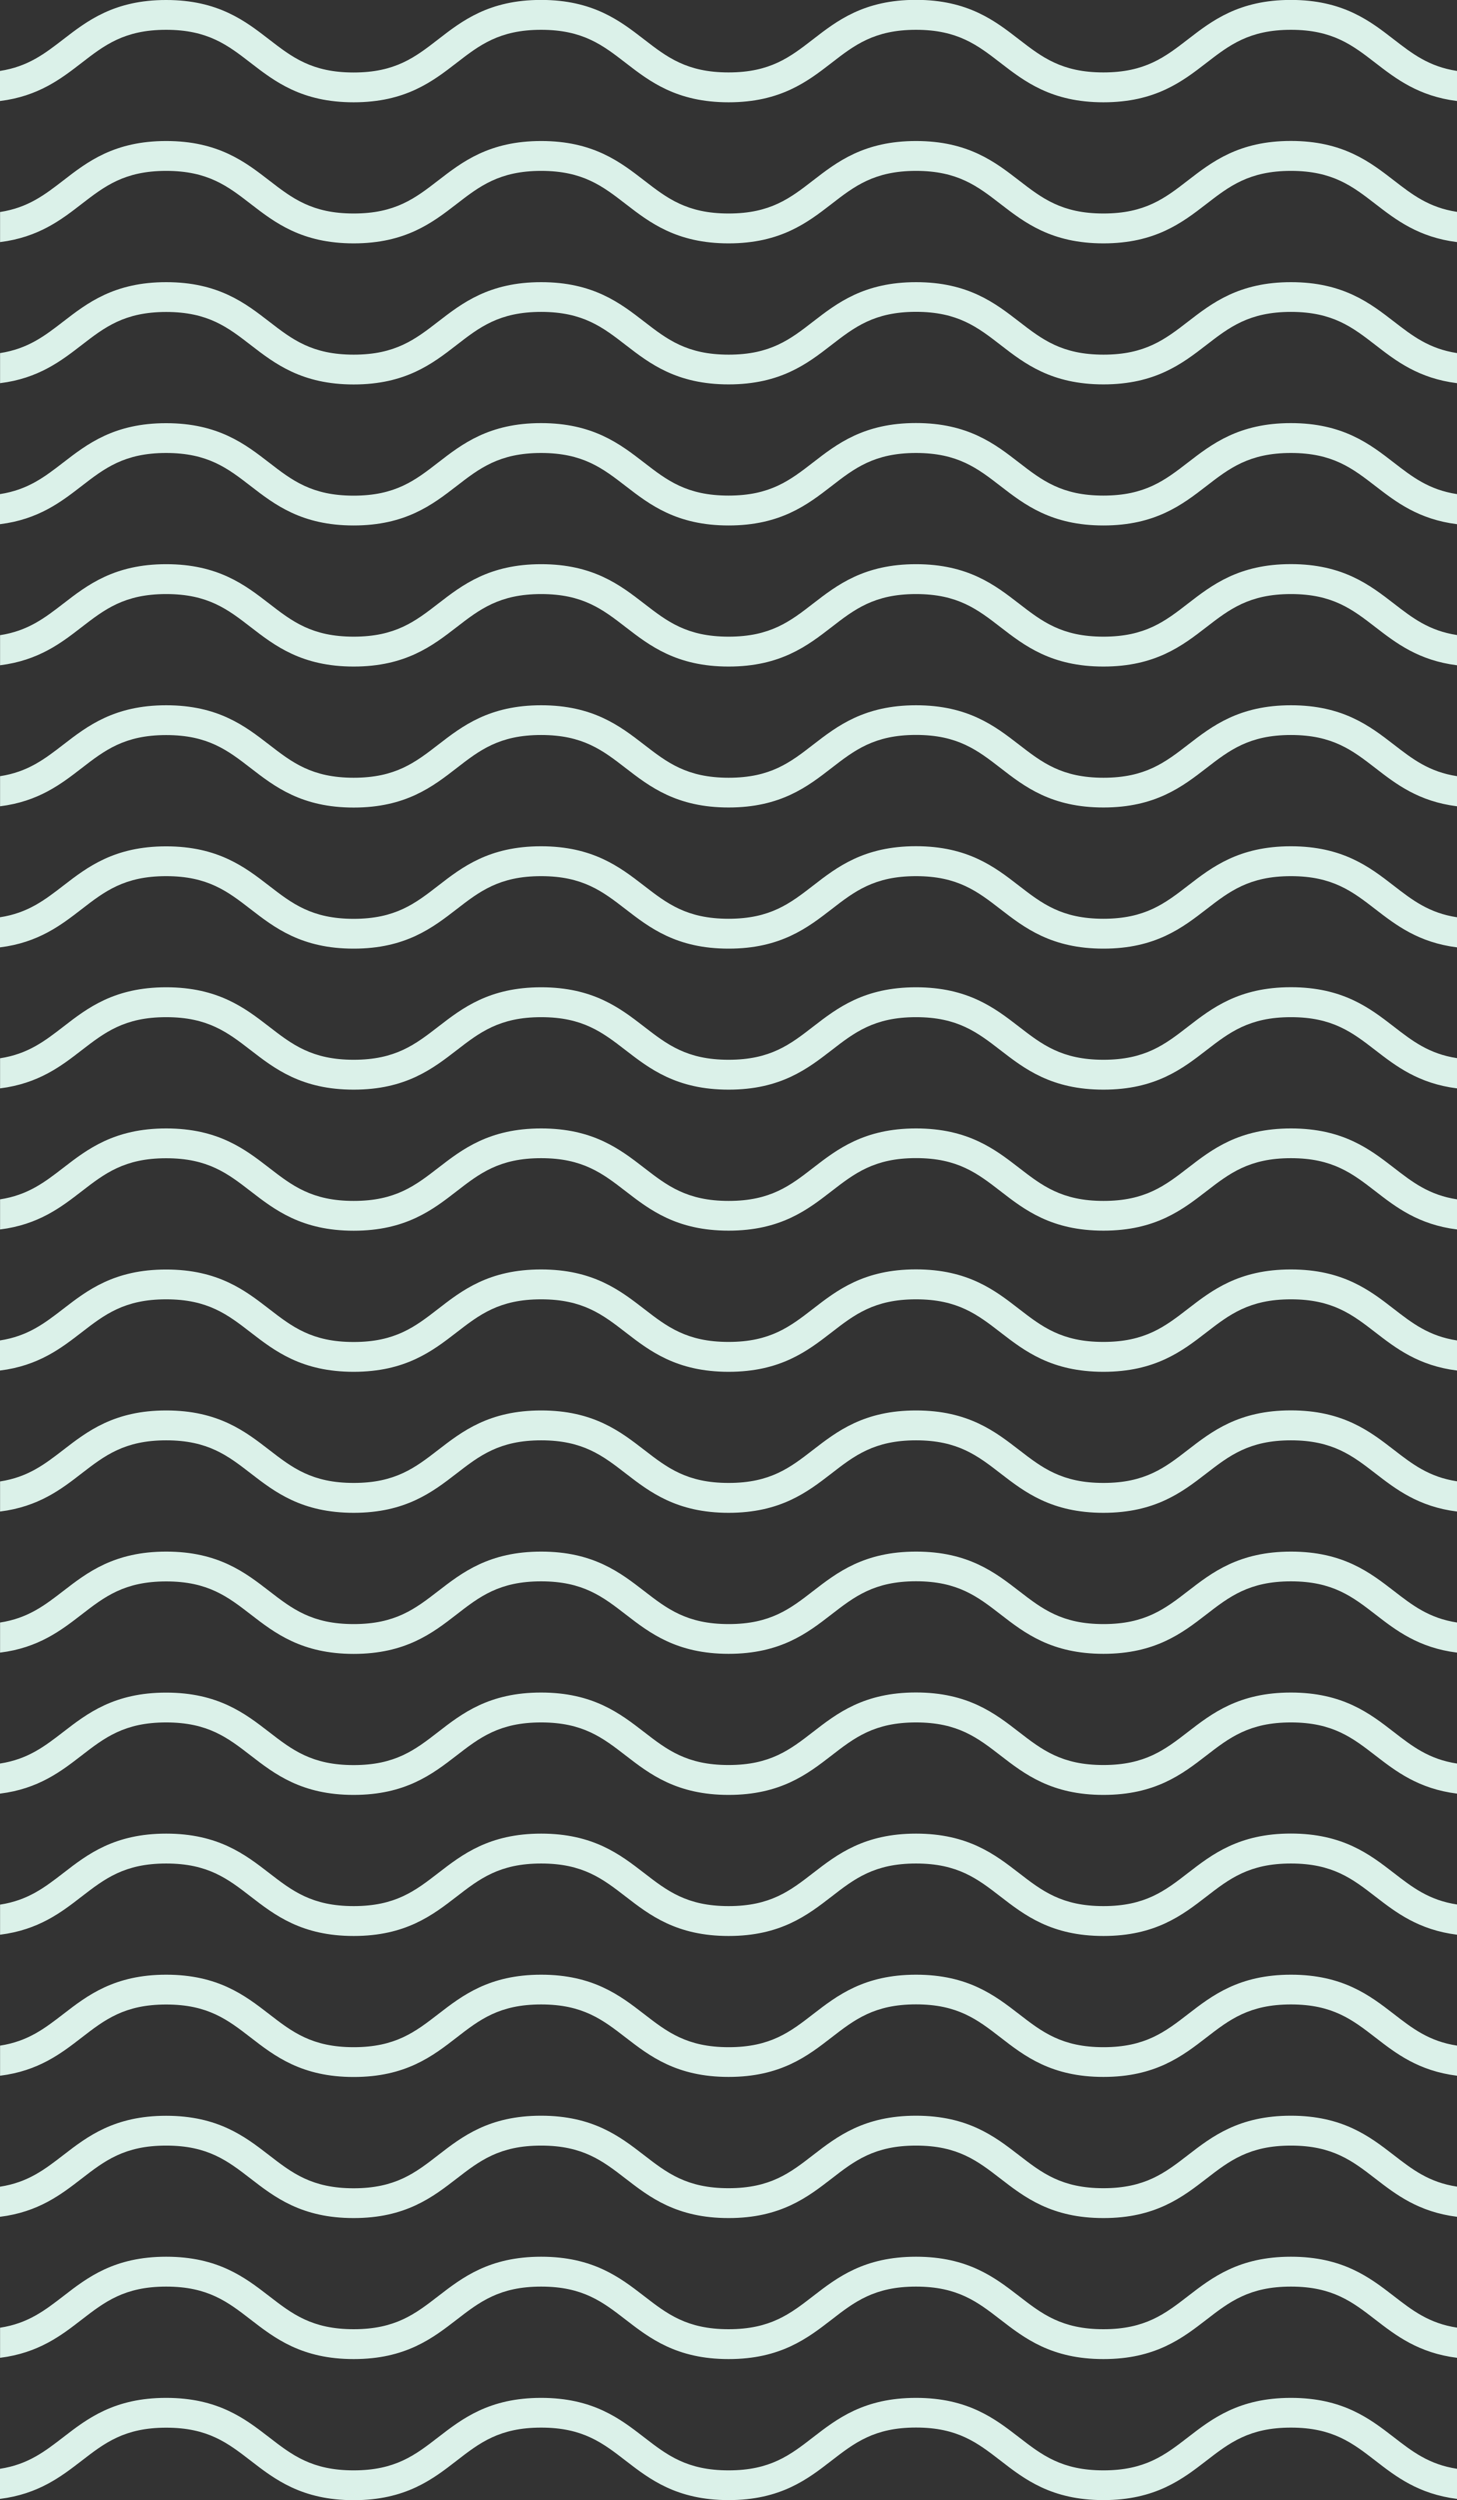 <svg width="299" height="513" viewBox="0 0 299 513" fill="none" xmlns="http://www.w3.org/2000/svg">
<rect x="0" y="0" width="299" height="513" fill="#333333" stroke="none"/>
<g clip-path="url(#clip0_170_9180)">
<path d="M299 512.737C291.097 511.745 286.452 508.153 282.274 504.913C277.556 501.263 273.481 498.11 264.921 498.11C256.361 498.11 252.271 501.263 247.553 504.913C242.659 508.694 237.108 512.985 226.445 512.985C215.781 512.985 210.23 508.694 205.337 504.898C200.619 501.249 196.543 498.096 187.983 498.096C179.423 498.096 175.348 501.249 170.63 504.898C165.736 508.694 160.185 512.985 149.522 512.985C138.858 512.985 133.308 508.694 128.414 504.913C123.696 501.263 119.62 498.11 111.046 498.11C102.471 498.11 98.396 501.263 93.692 504.913C88.799 508.708 83.248 513 72.584 513C61.921 513 56.37 508.708 51.477 504.927C46.758 501.278 42.683 498.125 34.108 498.125C25.534 498.125 21.458 501.278 16.74 504.927C12.548 508.153 7.903 511.745 -1.14857e-08 512.737L-2.814e-07 506.562C5.741 505.672 9.144 503.044 12.986 500.081C17.88 496.3 23.43 492.008 34.094 492.008C44.757 492.008 50.308 496.3 55.202 500.081C59.92 503.73 63.995 506.883 72.57 506.883C81.144 506.883 85.22 503.73 89.938 500.081C94.832 496.3 100.382 492.008 111.046 492.008C121.709 492.008 127.26 496.3 132.154 500.081C136.872 503.73 140.947 506.883 149.522 506.883C158.096 506.883 162.172 503.73 166.876 500.081C171.769 496.3 177.32 492.008 187.983 492.008C198.647 492.008 204.198 496.3 209.091 500.081C213.809 503.73 217.885 506.883 226.445 506.883C235.005 506.883 239.095 503.73 243.813 500.081C248.707 496.3 254.257 492.008 264.921 492.008C275.584 492.008 281.135 496.3 286.029 500.081C289.856 503.044 293.274 505.686 299.015 506.562L299.015 512.737L299 512.737Z" fill="#DBF1E9"/>
<path d="M299 483.789C291.097 482.797 286.452 479.206 282.274 475.98C277.556 472.33 273.481 469.177 264.921 469.177C256.361 469.177 252.271 472.33 247.553 475.98C242.659 479.76 237.108 484.052 226.445 484.052C215.781 484.052 210.23 479.76 205.337 475.98C200.619 472.33 196.543 469.177 187.983 469.177C179.423 469.177 175.333 472.33 170.63 475.98C165.736 479.76 160.185 484.052 149.522 484.052C138.858 484.052 133.308 479.76 128.414 475.98C123.696 472.33 119.62 469.177 111.06 469.177C102.5 469.177 98.41 472.33 93.692 475.98C88.799 479.76 83.248 484.052 72.584 484.052C61.921 484.052 56.37 479.76 51.477 475.98C46.758 472.33 42.683 469.177 34.108 469.177C25.534 469.177 21.473 472.33 16.755 475.965C12.577 479.206 7.917 482.797 0.015 483.789L0.015 477.615C5.755 476.724 9.159 474.096 13.001 471.133C17.894 467.338 23.445 463.046 34.108 463.046C44.772 463.046 50.323 467.338 55.216 471.118C59.934 474.768 64.01 477.921 72.584 477.921C81.159 477.921 85.234 474.768 89.953 471.118C94.846 467.338 100.397 463.046 111.06 463.046C121.724 463.046 127.275 467.338 132.168 471.118C136.886 474.768 140.947 477.921 149.522 477.921C158.096 477.921 162.172 474.768 166.876 471.118C171.769 467.338 177.32 463.046 187.983 463.046C198.647 463.046 204.198 467.338 209.091 471.118C213.809 474.768 217.885 477.921 226.445 477.921C235.005 477.921 239.095 474.768 243.813 471.118C248.707 467.338 254.257 463.046 264.921 463.046C275.584 463.046 281.135 467.338 286.029 471.118C289.856 474.082 293.274 476.724 299.015 477.6L299.015 483.775L299 483.789Z" fill="#DBF1E9"/>
<path d="M299 454.856C291.097 453.864 286.452 450.273 282.274 447.046C277.556 443.397 273.481 440.244 264.921 440.244C256.361 440.244 252.271 443.397 247.553 447.046C242.659 450.827 237.108 455.119 226.445 455.119C215.781 455.119 210.23 450.827 205.337 447.046C200.619 443.397 196.543 440.244 187.983 440.244C179.423 440.244 175.333 443.397 170.63 447.046C165.736 450.827 160.185 455.119 149.522 455.119C138.858 455.119 133.308 450.827 128.414 447.046C123.696 443.397 119.62 440.244 111.046 440.244C102.471 440.244 98.396 443.397 93.678 447.046C88.784 450.827 83.233 455.119 72.57 455.119C61.906 455.119 56.356 450.827 51.462 447.046C46.744 443.397 42.668 440.244 34.094 440.244C25.519 440.244 21.444 443.397 16.726 447.046C12.548 450.273 7.888 453.878 -1.14857e-08 454.856L-2.814e-07 448.681C5.741 447.791 9.144 445.163 12.986 442.2C17.88 438.419 23.43 434.127 34.094 434.127C44.757 434.127 50.308 438.419 55.202 442.2C59.92 445.849 63.995 449.003 72.57 449.003C81.144 449.003 85.22 445.849 89.924 442.2C94.817 438.405 100.368 434.113 111.031 434.113C121.695 434.113 127.246 438.405 132.139 442.185C136.857 445.835 140.933 448.988 149.507 448.988C158.082 448.988 162.157 445.835 166.861 442.185C171.754 438.405 177.305 434.113 187.969 434.113C198.632 434.113 204.183 438.405 209.077 442.185C213.795 445.835 217.87 448.988 226.43 448.988C234.99 448.988 239.08 445.835 243.798 442.185C248.692 438.405 254.243 434.113 264.906 434.113C275.57 434.113 281.12 438.405 286.014 442.185C289.841 445.149 293.259 447.791 299 448.667L299 454.842L299 454.856Z" fill="#DBF1E9"/>
<path d="M299 425.909C291.097 424.916 286.452 421.325 282.274 418.084C277.556 414.435 273.481 411.281 264.921 411.281C256.361 411.281 252.271 414.435 247.553 418.084C242.659 421.865 237.108 426.157 226.445 426.157C215.781 426.157 210.23 421.865 205.337 418.07C200.619 414.42 196.543 411.267 187.983 411.267C179.423 411.267 175.348 414.42 170.63 418.07C165.736 421.865 160.185 426.157 149.522 426.157C138.858 426.157 133.308 421.865 128.414 418.084C123.696 414.435 119.62 411.282 111.046 411.282C102.471 411.282 98.396 414.435 93.692 418.084C88.799 421.88 83.248 426.171 72.584 426.171C61.921 426.171 56.37 421.88 51.477 418.099C46.758 414.449 42.683 411.296 34.108 411.296C25.534 411.296 21.458 414.449 16.74 418.099C12.562 421.325 7.903 424.931 0.015 425.909L0.015 419.734C5.755 418.843 9.159 416.216 13.001 413.252C17.894 409.471 23.445 405.18 34.108 405.18C44.772 405.18 50.323 409.471 55.216 413.252C59.934 416.902 64.01 420.055 72.584 420.055C81.159 420.055 85.234 416.902 89.953 413.252C94.846 409.471 100.397 405.18 111.06 405.18C121.724 405.18 127.275 409.471 132.168 413.252C136.886 416.902 140.962 420.055 149.536 420.055C158.111 420.055 162.187 416.902 166.89 413.252C171.784 409.471 177.334 405.18 187.998 405.18C198.661 405.18 204.212 409.471 209.106 413.252C213.824 416.902 217.899 420.055 226.459 420.055C235.019 420.055 239.109 416.902 243.828 413.252C248.721 409.471 254.272 405.18 264.935 405.18C275.599 405.18 281.15 409.471 286.043 413.252C289.87 416.216 293.288 418.858 299.029 419.734L299.029 425.909L299 425.909Z" fill="#DBF1E9"/>
<path d="M299 396.976C291.097 395.983 286.452 392.392 282.274 389.166C277.556 385.516 273.481 382.363 264.921 382.363C256.361 382.363 252.271 385.516 247.553 389.166C242.659 392.946 237.108 397.238 226.445 397.238C215.781 397.238 210.23 392.946 205.337 389.166C200.619 385.516 196.543 382.363 187.983 382.363C179.423 382.363 175.333 385.516 170.63 389.166C165.736 392.946 160.185 397.238 149.522 397.238C138.858 397.238 133.308 392.946 128.414 389.166C123.696 385.516 119.62 382.363 111.06 382.363C102.5 382.363 98.41 385.516 93.692 389.166C88.799 392.946 83.248 397.238 72.584 397.238C61.921 397.238 56.37 392.946 51.477 389.166C46.758 385.516 42.683 382.363 34.108 382.363C25.534 382.363 21.473 385.516 16.755 389.151C12.577 392.392 7.917 395.983 0.015 396.976L0.015 390.801C5.755 389.91 9.159 387.283 13.001 384.319C17.894 380.524 23.445 376.232 34.108 376.232C44.772 376.232 50.323 380.524 55.216 384.305C59.934 387.954 64.01 391.107 72.584 391.107C81.159 391.107 85.234 387.954 89.953 384.305C94.846 380.524 100.397 376.232 111.06 376.232C121.724 376.232 127.275 380.524 132.168 384.305C136.886 387.954 140.947 391.107 149.522 391.107C158.096 391.107 162.172 387.954 166.876 384.305C171.769 380.524 177.32 376.232 187.983 376.232C198.647 376.232 204.198 380.524 209.091 384.305C213.809 387.954 217.885 391.107 226.445 391.107C235.005 391.107 239.095 387.954 243.798 384.305C248.692 380.524 254.243 376.217 264.906 376.217C275.57 376.217 281.12 380.509 286.014 384.29C289.841 387.253 293.259 389.896 299 390.771L299 396.946L299 396.976Z" fill="#DBF1E9"/>
<path d="M299 368.028C291.097 367.036 286.452 363.444 282.274 360.218C277.556 356.569 273.481 353.416 264.921 353.416C256.361 353.416 252.271 356.569 247.553 360.218C242.659 363.999 237.108 368.291 226.445 368.291C215.781 368.291 210.23 363.999 205.337 360.218C200.619 356.569 196.543 353.416 187.983 353.416C179.423 353.416 175.333 356.569 170.63 360.218C165.736 363.999 160.185 368.291 149.522 368.291C138.858 368.291 133.308 363.999 128.414 360.218C123.696 356.569 119.62 353.416 111.046 353.416C102.471 353.416 98.396 356.569 93.678 360.218C88.784 363.999 83.233 368.291 72.57 368.291C61.906 368.291 56.356 363.999 51.462 360.218C46.744 356.569 42.668 353.416 34.094 353.416C25.519 353.416 21.444 356.569 16.726 360.218C12.548 363.444 7.888 367.05 -1.14857e-08 368.028L-2.814e-07 361.853C5.741 360.963 9.144 358.335 12.986 355.372C17.88 351.591 23.43 347.299 34.094 347.299C44.757 347.299 50.308 351.591 55.202 355.372C59.92 359.021 63.995 362.174 72.57 362.174C81.144 362.174 85.22 359.021 89.924 355.372C94.817 351.576 100.368 347.285 111.031 347.285C121.695 347.285 127.246 351.576 132.139 355.357C136.857 359.007 140.933 362.16 149.507 362.16C158.082 362.16 162.143 359.007 166.861 355.357C171.754 351.562 177.305 347.27 187.969 347.27C198.632 347.27 204.183 351.562 209.077 355.357C213.795 359.007 217.87 362.16 226.43 362.16C234.99 362.16 239.08 359.007 243.798 355.357C248.692 351.576 254.243 347.285 264.906 347.285C275.57 347.285 281.12 351.576 286.014 355.372C289.841 358.335 293.259 360.977 299 361.853L299 368.028Z" fill="#DBF1E9"/>
<path d="M299 339.095C291.097 338.102 286.452 334.511 282.274 331.271C277.556 327.621 273.481 324.468 264.921 324.468C256.361 324.468 252.271 327.621 247.553 331.271C242.659 335.052 237.108 339.343 226.445 339.343C215.781 339.343 210.23 335.052 205.337 331.256C200.619 327.607 196.543 324.453 187.983 324.453C179.423 324.453 175.348 327.607 170.63 331.256C165.736 335.052 160.185 339.343 149.522 339.343C138.858 339.343 133.308 335.052 128.414 331.271C123.696 327.621 119.62 324.468 111.046 324.468C102.471 324.468 98.396 327.621 93.692 331.271C88.799 335.066 83.248 339.358 72.584 339.358C61.921 339.358 56.37 335.066 51.477 331.285C46.758 327.636 42.683 324.483 34.108 324.483C25.534 324.483 21.458 327.636 16.74 331.285C12.562 334.511 7.903 338.117 0.015 339.095L0.015 332.92C5.755 332.03 9.159 329.402 13.001 326.439C17.894 322.658 23.445 318.366 34.108 318.366C44.772 318.366 50.323 322.658 55.216 326.439C59.934 330.088 64.01 333.241 72.584 333.241C81.159 333.241 85.234 330.088 89.953 326.439C94.846 322.658 100.397 318.366 111.06 318.366C121.724 318.366 127.275 322.658 132.168 326.439C136.886 330.088 140.962 333.241 149.536 333.241C158.111 333.241 162.187 330.088 166.89 326.439C171.784 322.658 177.334 318.366 187.998 318.366C198.661 318.366 204.212 322.658 209.106 326.439C213.824 330.088 217.899 333.241 226.459 333.241C235.019 333.241 239.109 330.088 243.828 326.439C248.721 322.658 254.272 318.366 264.935 318.366C275.599 318.366 281.15 322.658 286.043 326.439C289.87 329.402 293.288 332.044 299.029 332.92L299.029 339.095L299 339.095Z" fill="#DBF1E9"/>
<path d="M299 310.147C291.097 309.155 286.452 305.564 282.274 302.337C277.556 298.688 273.481 295.535 264.921 295.535C256.361 295.535 252.271 298.688 247.553 302.337C242.659 306.118 237.108 310.41 226.445 310.41C215.781 310.41 210.23 306.118 205.337 302.338C200.619 298.688 196.543 295.535 187.983 295.535C179.423 295.535 175.333 298.688 170.63 302.338C165.736 306.118 160.185 310.41 149.522 310.41C138.858 310.41 133.308 306.118 128.414 302.338C123.696 298.688 119.62 295.535 111.06 295.535C102.5 295.535 98.41 298.688 93.692 302.338C88.799 306.118 83.248 310.41 72.584 310.41C61.921 310.41 56.37 306.118 51.477 302.338C46.758 298.688 42.683 295.535 34.108 295.535C25.534 295.535 21.473 298.688 16.755 302.323C12.577 305.564 7.917 309.155 0.015 310.147L0.015 303.972C5.755 303.082 9.159 300.454 13.001 297.491C17.894 293.71 23.445 289.404 34.108 289.404C44.772 289.404 50.323 293.696 55.216 297.476C59.934 301.126 64.01 304.279 72.584 304.279C81.159 304.279 85.234 301.126 89.953 297.476C94.846 293.696 100.397 289.404 111.06 289.404C121.724 289.404 127.275 293.696 132.168 297.476C136.886 301.126 140.947 304.279 149.522 304.279C158.096 304.279 162.172 301.126 166.876 297.476C171.769 293.696 177.32 289.404 187.983 289.404C198.647 289.404 204.198 293.696 209.091 297.476C213.809 301.126 217.885 304.279 226.445 304.279C235.005 304.279 239.095 301.126 243.798 297.476C248.692 293.696 254.243 289.389 264.906 289.389C275.57 289.389 281.12 293.681 286.014 297.462C289.841 300.425 293.259 303.067 299 303.943L299 310.118L299 310.147Z" fill="#DBF1E9"/>
<path d="M299 281.214C291.097 280.222 286.452 276.631 282.274 273.404C277.556 269.755 273.481 266.602 264.921 266.602C256.361 266.602 252.271 269.755 247.553 273.404C242.659 277.185 237.108 281.477 226.445 281.477C215.781 281.477 210.23 277.185 205.337 273.404C200.619 269.755 196.543 266.602 187.983 266.602C179.423 266.602 175.333 269.755 170.63 273.404C165.736 277.185 160.185 281.477 149.522 281.477C138.858 281.477 133.308 277.185 128.414 273.404C123.696 269.755 119.62 266.602 111.046 266.602C102.471 266.602 98.396 269.755 93.678 273.404C88.784 277.185 83.233 281.477 72.57 281.477C61.906 281.477 56.356 277.185 51.462 273.404C46.744 269.755 42.668 266.602 34.094 266.602C25.519 266.602 21.444 269.755 16.726 273.404C12.548 276.631 7.888 280.236 -1.14852e-08 281.214L-2.81399e-07 275.039C5.741 274.149 9.144 271.521 12.986 268.558C17.88 264.777 23.43 260.485 34.094 260.485C44.757 260.485 50.308 264.777 55.202 268.558C59.92 272.207 63.995 275.361 72.57 275.361C81.144 275.361 85.22 272.207 89.924 268.558C94.817 264.762 100.368 260.471 111.031 260.471C121.695 260.471 127.246 264.762 132.139 268.543C136.857 272.193 140.933 275.346 149.507 275.346C158.082 275.346 162.143 272.193 166.861 268.543C171.754 264.748 177.305 260.456 187.969 260.456C198.632 260.456 204.183 264.748 209.077 268.543C213.795 272.193 217.87 275.346 226.43 275.346C234.99 275.346 239.08 272.193 243.798 268.543C248.692 264.762 254.243 260.471 264.906 260.471C275.57 260.471 281.12 264.762 286.014 268.558C289.841 271.521 293.259 274.163 299 275.039L299 281.214Z" fill="#DBF1E9"/>
<path d="M299 252.267C291.097 251.274 286.452 247.683 282.274 244.442C277.556 240.793 273.481 237.639 264.921 237.639C256.361 237.639 252.271 240.793 247.553 244.442C242.659 248.223 237.108 252.515 226.445 252.515C215.781 252.515 210.23 248.223 205.337 244.427C200.619 240.778 196.543 237.625 187.983 237.625C179.423 237.625 175.348 240.778 170.63 244.427C165.736 248.223 160.185 252.515 149.522 252.515C138.858 252.515 133.308 248.223 128.414 244.442C123.696 240.793 119.62 237.639 111.046 237.639C102.471 237.639 98.396 240.793 93.692 244.442C88.799 248.237 83.248 252.529 72.584 252.529C61.921 252.529 56.37 248.237 51.477 244.457C46.758 240.807 42.683 237.654 34.108 237.654C25.534 237.654 21.458 240.807 16.74 244.457C12.562 247.683 7.903 251.288 0.015 252.267L0.015 246.092C5.755 245.201 9.159 242.574 13.001 239.61C17.894 235.829 23.445 231.537 34.108 231.537C44.772 231.537 50.323 235.829 55.216 239.61C59.934 243.26 64.01 246.413 72.584 246.413C81.159 246.413 85.234 243.26 89.953 239.61C94.846 235.829 100.397 231.537 111.06 231.537C121.724 231.537 127.275 235.829 132.168 239.61C136.886 243.26 140.962 246.413 149.536 246.413C158.111 246.413 162.187 243.26 166.89 239.61C171.784 235.829 177.334 231.537 187.998 231.537C198.661 231.537 204.212 235.829 209.106 239.61C213.824 243.26 217.899 246.413 226.459 246.413C235.019 246.413 239.109 243.26 243.828 239.61C248.721 235.829 254.272 231.537 264.935 231.537C275.599 231.537 281.15 235.829 286.043 239.61C289.87 242.573 293.288 245.216 299.029 246.092L299.029 252.267L299 252.267Z" fill="#DBF1E9"/>
<path d="M299 223.319C291.097 222.326 286.452 218.735 282.274 215.509C277.556 211.86 273.481 208.706 264.921 208.706C256.361 208.706 252.271 211.86 247.553 215.509C242.659 219.29 237.108 223.582 226.445 223.582C215.781 223.582 210.23 219.29 205.337 215.509C200.619 211.86 196.543 208.706 187.983 208.706C179.423 208.706 175.333 211.86 170.63 215.509C165.736 219.29 160.185 223.582 149.522 223.582C138.858 223.582 133.308 219.29 128.414 215.509C123.696 211.86 119.62 208.707 111.06 208.707C102.5 208.707 98.41 211.86 93.692 215.509C88.799 219.29 83.248 223.582 72.584 223.582C61.921 223.582 56.37 219.29 51.477 215.509C46.758 211.86 42.683 208.707 34.108 208.707C25.534 208.707 21.473 211.86 16.755 215.495C12.577 218.735 7.917 222.326 0.015 223.319L0.015 217.144C5.755 216.254 9.159 213.626 13.001 210.663C17.894 206.867 23.445 202.575 34.108 202.575C44.772 202.575 50.323 206.867 55.216 210.648C59.934 214.298 64.01 217.451 72.584 217.451C81.159 217.451 85.234 214.298 89.953 210.648C94.846 206.867 100.397 202.575 111.06 202.575C121.724 202.575 127.275 206.867 132.168 210.648C136.886 214.298 140.947 217.451 149.522 217.451C158.096 217.451 162.172 214.298 166.876 210.648C171.769 206.867 177.32 202.575 187.983 202.575C198.647 202.575 204.198 206.867 209.091 210.648C213.809 214.298 217.885 217.451 226.445 217.451C235.005 217.451 239.095 214.298 243.798 210.648C248.692 206.867 254.243 202.561 264.906 202.561C275.57 202.561 281.12 206.853 286.014 210.633C289.841 213.597 293.259 216.239 299 217.115L299 223.29L299 223.319Z" fill="#DBF1E9"/>
<path d="M299 194.386C291.097 193.393 286.452 189.802 282.274 186.576C277.556 182.927 273.481 179.773 264.921 179.773C256.361 179.773 252.271 182.927 247.553 186.576C242.659 190.357 237.108 194.649 226.445 194.649C215.781 194.649 210.23 190.357 205.337 186.576C200.619 182.927 196.543 179.773 187.983 179.773C179.423 179.773 175.333 182.927 170.63 186.576C165.736 190.357 160.185 194.649 149.522 194.649C138.858 194.649 133.308 190.357 128.414 186.576C123.696 182.927 119.62 179.773 111.046 179.773C102.471 179.773 98.396 182.927 93.678 186.576C88.784 190.357 83.233 194.649 72.57 194.649C61.906 194.649 56.356 190.357 51.462 186.576C46.744 182.927 42.668 179.773 34.094 179.773C25.519 179.773 21.444 182.927 16.726 186.576C12.548 189.802 7.888 193.408 -1.14852e-08 194.386L-2.814e-07 188.211C5.741 187.321 9.144 184.693 12.986 181.73C17.88 177.949 23.43 173.657 34.094 173.657C44.757 173.657 50.308 177.949 55.202 181.73C59.92 185.379 63.995 188.532 72.57 188.532C81.144 188.532 85.22 185.379 89.924 181.73C94.817 177.934 100.368 173.642 111.031 173.642C121.695 173.642 127.246 177.934 132.139 181.715C136.857 185.364 140.933 188.518 149.507 188.518C158.082 188.518 162.143 185.364 166.861 181.715C171.754 177.919 177.305 173.628 187.969 173.628C198.632 173.628 204.183 177.919 209.077 181.715C213.795 185.364 217.87 188.518 226.43 188.518C234.99 188.518 239.08 185.364 243.798 181.715C248.692 177.934 254.243 173.642 264.906 173.642C275.57 173.642 281.12 177.934 286.014 181.73C289.841 184.693 293.259 187.335 299 188.211L299 194.386Z" fill="#DBF1E9"/>
<path d="M299 165.438C291.097 164.446 286.452 160.854 282.274 157.614C277.556 153.964 273.481 150.811 264.921 150.811C256.361 150.811 252.271 153.964 247.553 157.614C242.659 161.395 237.108 165.686 226.445 165.686C215.781 165.686 210.23 161.395 205.337 157.599C200.619 153.95 196.543 150.796 187.983 150.796C179.423 150.796 175.348 153.95 170.63 157.599C165.736 161.395 160.185 165.686 149.522 165.686C138.858 165.686 133.308 161.395 128.414 157.614C123.696 153.964 119.62 150.811 111.046 150.811C102.471 150.811 98.396 153.964 93.692 157.614C88.799 161.409 83.248 165.701 72.584 165.701C61.921 165.701 56.37 161.409 51.477 157.628C46.758 153.979 42.683 150.826 34.108 150.826C25.534 150.826 21.458 153.979 16.74 157.628C12.562 160.854 7.903 164.46 0.015 165.438L0.015 159.263C5.755 158.373 9.159 155.745 13.001 152.782C17.894 149.001 23.445 144.709 34.108 144.709C44.772 144.709 50.323 149.001 55.216 152.782C59.934 156.431 64.01 159.584 72.584 159.584C81.159 159.584 85.234 156.431 89.953 152.782C94.846 149.001 100.397 144.709 111.06 144.709C121.724 144.709 127.275 149.001 132.168 152.782C136.886 156.431 140.962 159.584 149.536 159.584C158.111 159.584 162.187 156.431 166.89 152.782C171.784 149.001 177.334 144.709 187.998 144.709C198.661 144.709 204.212 149.001 209.106 152.782C213.824 156.431 217.899 159.584 226.459 159.584C235.019 159.584 239.109 156.431 243.828 152.782C248.721 149.001 254.272 144.709 264.935 144.709C275.599 144.709 281.15 149.001 286.043 152.782C289.87 155.745 293.288 158.387 299.029 159.263L299.029 165.438L299 165.438Z" fill="#DBF1E9"/>
<path d="M299 136.505C291.097 135.512 286.452 131.921 282.274 128.695C277.556 125.046 273.481 121.893 264.921 121.893C256.361 121.893 252.271 125.046 247.553 128.695C242.659 132.476 237.108 136.768 226.445 136.768C215.781 136.768 210.23 132.476 205.337 128.695C200.619 125.046 196.543 121.893 187.983 121.893C179.423 121.893 175.333 125.046 170.63 128.695C165.736 132.476 160.185 136.768 149.522 136.768C138.858 136.768 133.308 132.476 128.414 128.695C123.696 125.046 119.62 121.893 111.06 121.893C102.5 121.893 98.41 125.046 93.692 128.695C88.799 132.476 83.248 136.768 72.584 136.768C61.921 136.768 56.37 132.476 51.477 128.695C46.758 125.046 42.683 121.893 34.108 121.893C25.534 121.893 21.473 125.046 16.755 128.681C12.577 131.921 7.917 135.512 0.015 136.505L0.015 130.33C5.755 129.44 9.159 126.812 13.001 123.849C17.894 120.068 23.445 115.761 34.108 115.761C44.772 115.761 50.323 120.053 55.216 123.834C59.934 127.484 64.01 130.637 72.584 130.637C81.159 130.637 85.234 127.484 89.953 123.834C94.846 120.053 100.397 115.761 111.06 115.761C121.724 115.761 127.275 120.053 132.168 123.834C136.886 127.484 140.947 130.637 149.522 130.637C158.096 130.637 162.172 127.484 166.876 123.834C171.769 120.053 177.32 115.761 187.983 115.761C198.647 115.761 204.198 120.053 209.091 123.834C213.809 127.484 217.885 130.637 226.445 130.637C235.005 130.637 239.095 127.484 243.798 123.834C248.692 120.053 254.243 115.747 264.906 115.747C275.57 115.747 281.12 120.039 286.014 123.819C289.841 126.783 293.259 129.425 299 130.301L299 136.476L299 136.505Z" fill="#DBF1E9"/>
<path d="M299 107.558C291.097 106.565 286.452 102.974 282.274 99.748C277.556 96.098 273.481 92.945 264.921 92.945C256.361 92.945 252.271 96.098 247.553 99.748C242.659 103.529 237.108 107.82 226.445 107.82C215.781 107.82 210.23 103.529 205.337 99.748C200.619 96.098 196.543 92.945 187.983 92.945C179.423 92.945 175.333 96.098 170.63 99.748C165.736 103.529 160.185 107.82 149.522 107.82C138.858 107.82 133.308 103.529 128.414 99.748C123.696 96.098 119.62 92.945 111.046 92.945C102.471 92.945 98.396 96.098 93.678 99.748C88.784 103.529 83.233 107.82 72.57 107.82C61.906 107.82 56.356 103.529 51.462 99.748C46.744 96.098 42.668 92.945 34.094 92.945C25.519 92.945 21.444 96.098 16.726 99.748C12.548 102.974 7.888 106.579 -1.14852e-08 107.558L-2.814e-07 101.383C5.741 100.492 9.144 97.865 12.986 94.901C17.88 91.12 23.43 86.829 34.094 86.829C44.757 86.829 50.308 91.12 55.202 94.901C59.92 98.551 63.995 101.704 72.57 101.704C81.144 101.704 85.22 98.551 89.924 94.901C94.817 91.106 100.368 86.814 111.031 86.814C121.695 86.814 127.246 91.106 132.139 94.886C136.857 98.536 140.933 101.689 149.507 101.689C158.082 101.689 162.143 98.536 166.861 94.886C171.754 91.091 177.305 86.799 187.969 86.799C198.632 86.799 204.183 91.091 209.077 94.886C213.795 98.536 217.87 101.689 226.43 101.689C234.99 101.689 239.08 98.536 243.798 94.886C248.692 91.106 254.243 86.814 264.906 86.814C275.57 86.814 281.12 91.106 286.014 94.901C289.841 97.865 293.259 100.507 299 101.383L299 107.558Z" fill="#DBF1E9"/>
<path d="M299 78.624C291.097 77.632 286.452 74.041 282.274 70.8C277.556 67.15 273.481 63.997 264.921 63.997C256.361 63.997 252.271 67.15 247.553 70.8C242.659 74.581 237.108 78.873 226.445 78.873C215.781 78.873 210.23 74.581 205.337 70.785C200.619 67.136 196.543 63.983 187.983 63.983C179.423 63.983 175.348 67.136 170.63 70.785C165.736 74.581 160.185 78.873 149.522 78.873C138.858 78.873 133.308 74.581 128.414 70.8C123.696 67.15 119.62 63.997 111.046 63.997C102.471 63.997 98.396 67.15 93.692 70.8C88.799 74.595 83.248 78.887 72.584 78.887C61.921 78.887 56.37 74.595 51.477 70.815C46.758 67.165 42.683 64.012 34.108 64.012C25.534 64.012 21.458 67.165 16.74 70.815C12.562 74.041 7.903 77.646 0.015 78.624L0.015 72.45C5.755 71.559 9.159 68.931 13.001 65.968C17.894 62.187 23.445 57.895 34.108 57.895C44.772 57.895 50.323 62.187 55.216 65.968C59.934 69.618 64.01 72.771 72.584 72.771C81.159 72.771 85.234 69.618 89.953 65.968C94.846 62.187 100.397 57.895 111.06 57.895C121.724 57.895 127.275 62.187 132.168 65.968C136.886 69.618 140.962 72.771 149.536 72.771C158.111 72.771 162.187 69.618 166.89 65.968C171.784 62.187 177.334 57.895 187.998 57.895C198.661 57.895 204.212 62.187 209.106 65.968C213.824 69.618 217.899 72.771 226.459 72.771C235.019 72.771 239.109 69.618 243.828 65.968C248.721 62.187 254.272 57.895 264.935 57.895C275.599 57.895 281.15 62.187 286.043 65.968C289.87 68.931 293.288 71.574 299.029 72.45L299.029 78.624L299 78.624Z" fill="#DBF1E9"/>
<path d="M299 49.677C291.097 48.684 286.452 45.093 282.274 41.867C277.556 38.217 273.481 35.064 264.921 35.064C256.361 35.064 252.271 38.217 247.553 41.867C242.659 45.648 237.108 49.939 226.445 49.939C215.781 49.939 210.23 45.648 205.337 41.867C200.619 38.217 196.543 35.064 187.983 35.064C179.423 35.064 175.333 38.217 170.63 41.867C165.736 45.648 160.185 49.939 149.522 49.939C138.858 49.939 133.308 45.648 128.414 41.867C123.696 38.217 119.62 35.064 111.06 35.064C102.5 35.064 98.41 38.217 93.692 41.867C88.799 45.648 83.248 49.939 72.584 49.939C61.921 49.94 56.37 45.648 51.477 41.867C46.758 38.217 42.683 35.064 34.108 35.064C25.534 35.064 21.473 38.217 16.755 41.852C12.577 45.093 7.917 48.684 0.015 49.677L0.015 43.502C5.755 42.611 9.159 39.984 13.001 37.02C17.894 33.225 23.445 28.933 34.108 28.933C44.772 28.933 50.323 33.225 55.216 37.006C59.934 40.655 64.01 43.808 72.584 43.808C81.159 43.808 85.234 40.655 89.953 37.006C94.846 33.225 100.397 28.933 111.06 28.933C121.724 28.933 127.275 33.225 132.168 37.006C136.886 40.655 140.947 43.808 149.522 43.808C158.096 43.808 162.172 40.655 166.876 37.006C171.769 33.225 177.32 28.933 187.983 28.933C198.647 28.933 204.198 33.225 209.091 37.006C213.809 40.655 217.885 43.808 226.445 43.808C235.005 43.808 239.095 40.655 243.798 37.006C248.692 33.225 254.243 28.919 264.906 28.919C275.57 28.919 281.12 33.21 286.014 36.991C289.841 39.955 293.259 42.597 299 43.472L299 49.648L299 49.677Z" fill="#DBF1E9"/>
<path d="M299 20.729C291.097 19.736 286.452 16.145 282.274 12.919C277.556 9.27 273.481 6.116 264.921 6.116C256.361 6.116 252.271 9.27 247.553 12.919C242.659 16.7 237.108 20.992 226.445 20.992C215.781 20.992 210.23 16.7 205.337 12.919C200.619 9.27 196.543 6.116 187.983 6.116C179.423 6.116 175.333 9.27 170.63 12.919C165.736 16.7 160.185 20.992 149.522 20.992C138.858 20.992 133.308 16.7 128.414 12.919C123.696 9.27 119.62 6.116 111.046 6.116C102.471 6.116 98.396 9.27 93.678 12.919C88.784 16.7 83.233 20.992 72.57 20.992C61.906 20.992 56.356 16.7 51.462 12.919C46.744 9.27 42.668 6.116 34.094 6.116C25.519 6.116 21.444 9.27 16.726 12.919C12.548 16.145 7.888 19.751 -1.14852e-08 20.729L-2.814e-07 14.554C5.741 13.664 9.144 11.036 12.986 8.073C17.88 4.292 23.43 -0 34.094 -0C44.757 -0 50.308 4.292 55.202 8.073C59.92 11.722 63.995 14.875 72.57 14.875C81.144 14.875 85.22 11.722 89.924 8.073C94.817 4.277 100.368 -0.015 111.031 -0.015C121.695 -0.015 127.246 4.277 132.139 8.058C136.857 11.707 140.933 14.861 149.507 14.861C158.082 14.861 162.143 11.707 166.861 8.058C171.754 4.263 177.305 -0.029 187.969 -0.029C198.632 -0.029 204.183 4.263 209.077 8.058C213.795 11.707 217.87 14.861 226.43 14.861C234.99 14.861 239.08 11.707 243.798 8.058C248.692 4.277 254.243 -0.015 264.906 -0.015C275.57 -0.015 281.12 4.277 286.014 8.073C289.841 11.036 293.259 13.678 299 14.554L299 20.729Z" fill="#DBF1E9"/>
</g>
<defs>
<clipPath id="clip0_170_9180">
<rect width="513" height="299" fill="white" transform="translate(0 513) rotate(-90)"/>
</clipPath>
</defs>
</svg>
